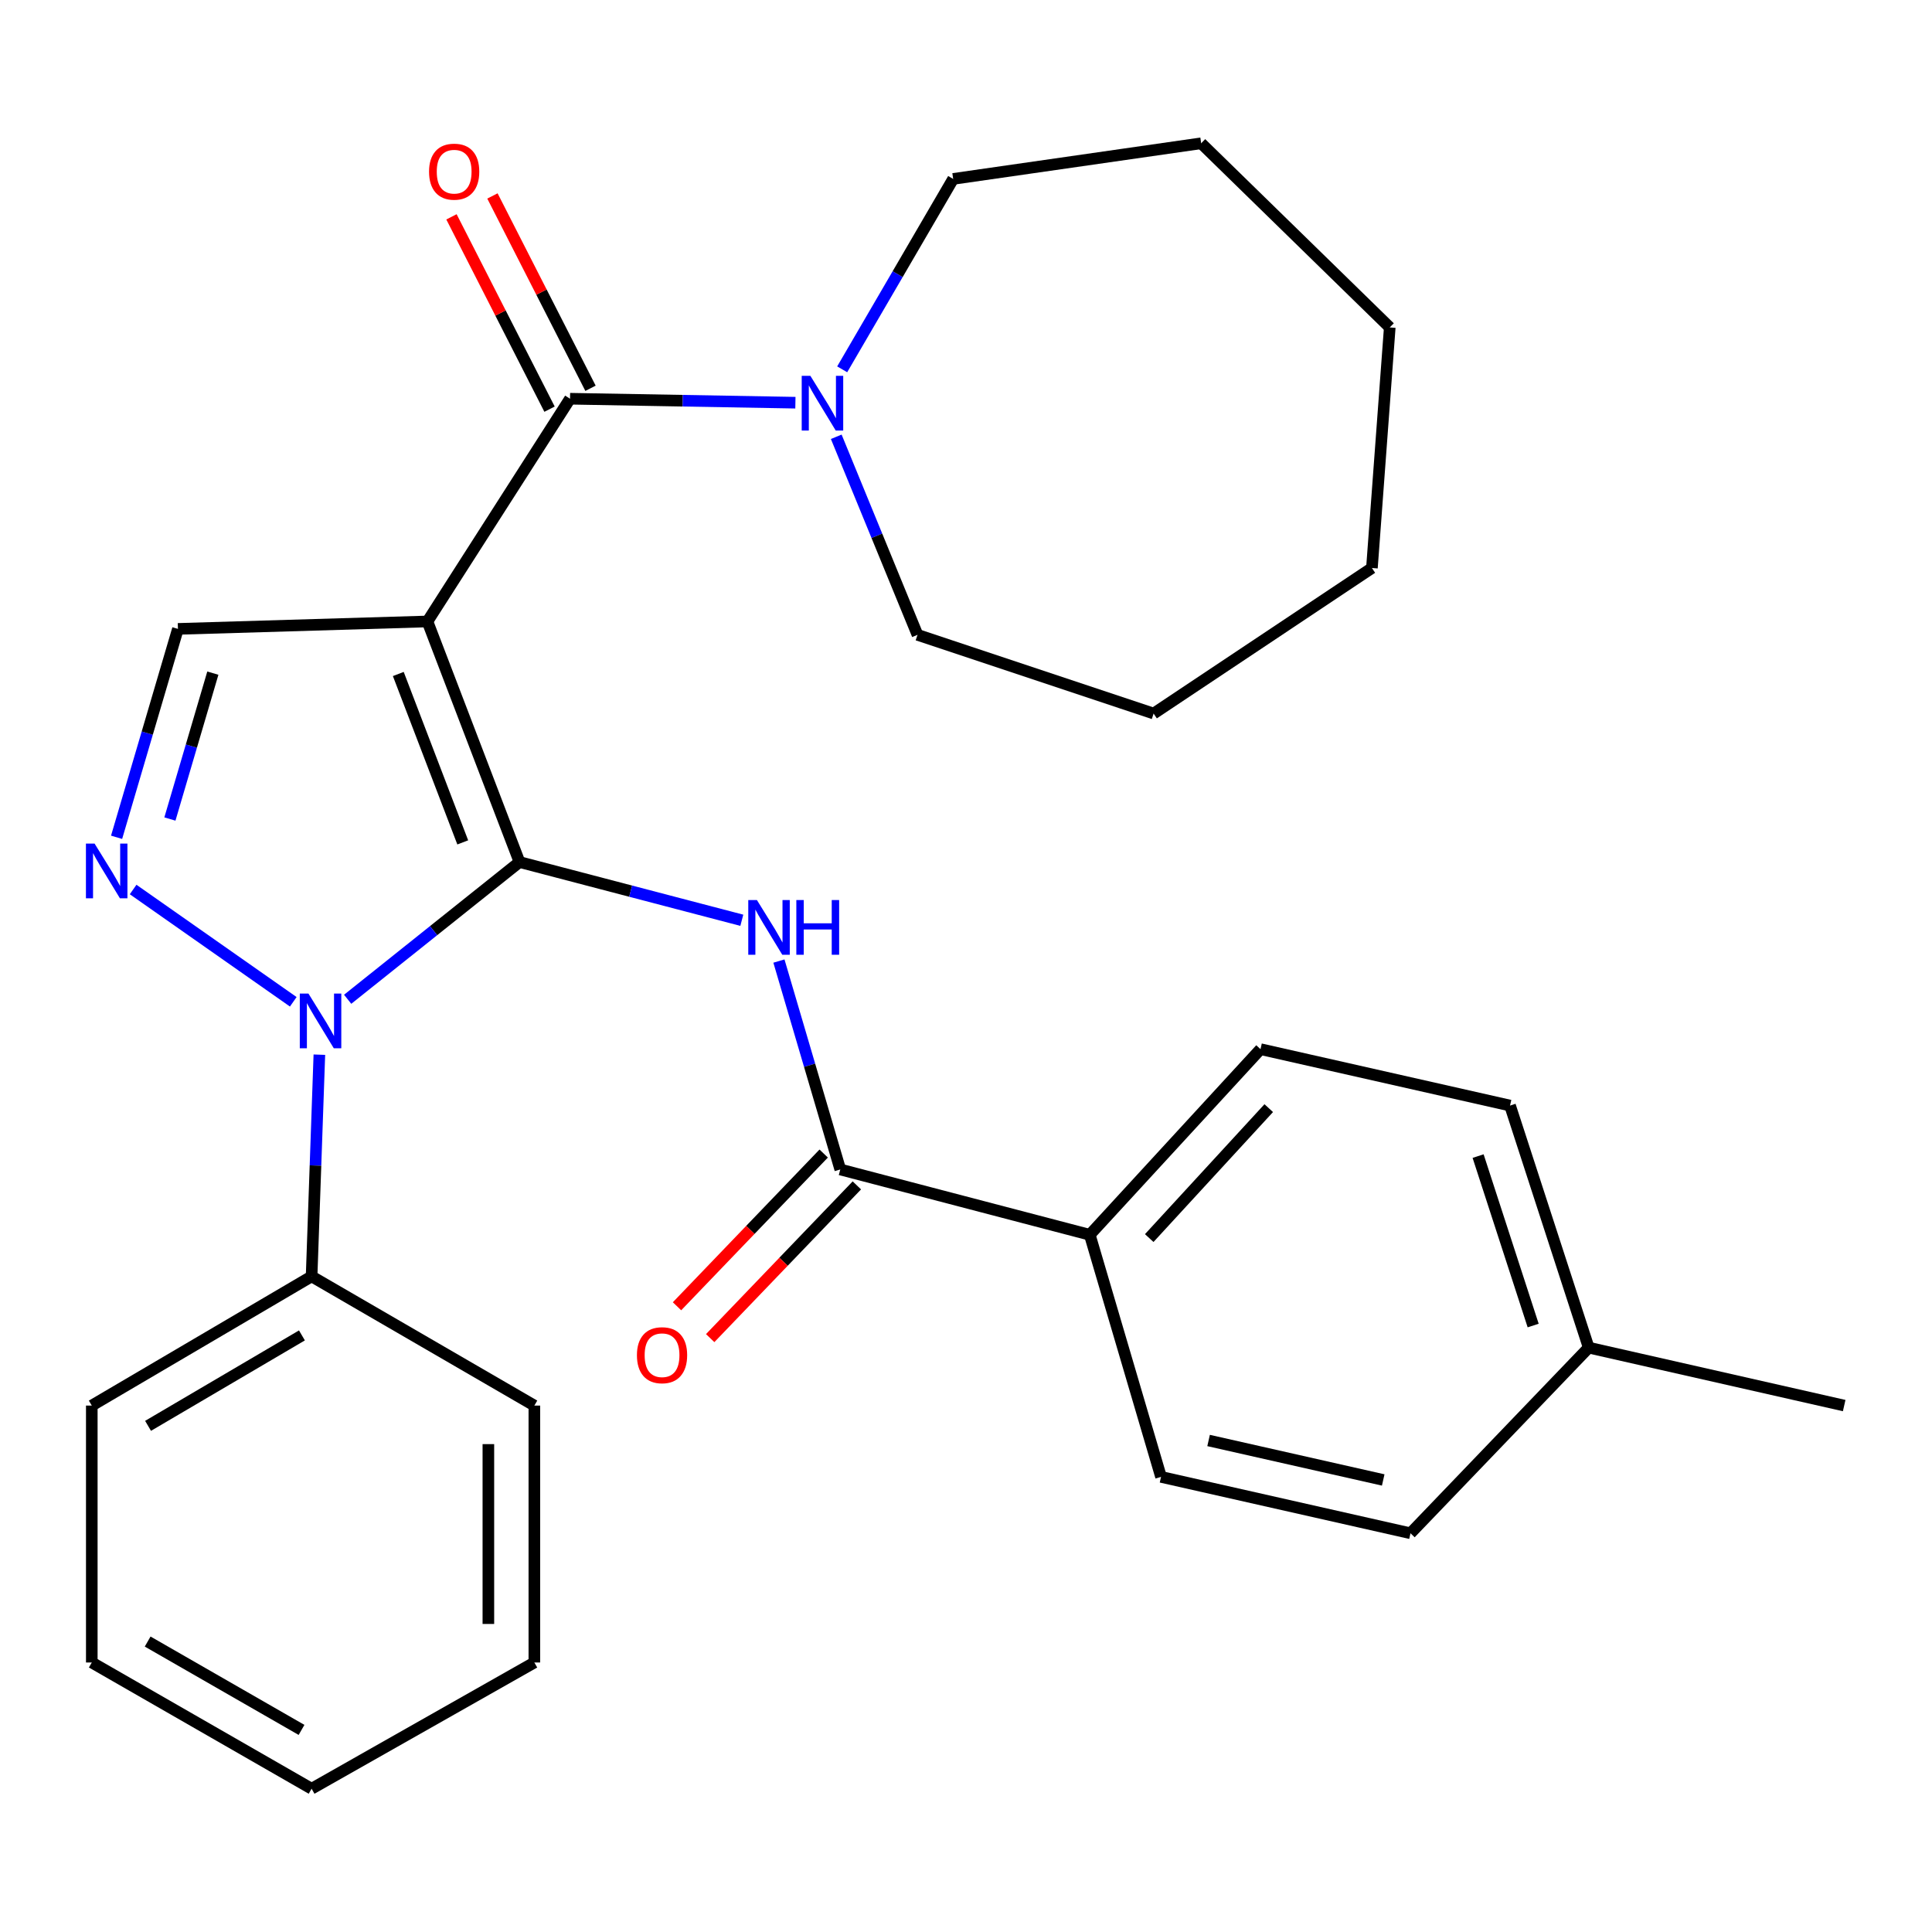 <?xml version='1.0' encoding='iso-8859-1'?>
<svg version='1.1' baseProfile='full'
              xmlns='http://www.w3.org/2000/svg'
                      xmlns:rdkit='http://www.rdkit.org/xml'
                      xmlns:xlink='http://www.w3.org/1999/xlink'
                  xml:space='preserve'
width='1000px' height='1000px' viewBox='0 0 1000 1000'>
<!-- END OF HEADER -->
<rect style='opacity:1.0;fill:#FFFFFF;stroke:none' width='1000' height='1000' x='0' y='0'> </rect>
<path class='bond-0' d='M 268.899,446.193 L 221.241,321.666' style='fill:none;fill-rule:evenodd;stroke:#000000;stroke-width:6px;stroke-linecap:butt;stroke-linejoin:miter;stroke-opacity:1' />
<path class='bond-0' d='M 239.52,436.022 L 206.159,348.853' style='fill:none;fill-rule:evenodd;stroke:#000000;stroke-width:6px;stroke-linecap:butt;stroke-linejoin:miter;stroke-opacity:1' />
<path class='bond-1' d='M 268.899,446.193 L 224.423,481.708' style='fill:none;fill-rule:evenodd;stroke:#000000;stroke-width:6px;stroke-linecap:butt;stroke-linejoin:miter;stroke-opacity:1' />
<path class='bond-1' d='M 224.423,481.708 L 179.948,517.224' style='fill:none;fill-rule:evenodd;stroke:#0000FF;stroke-width:6px;stroke-linecap:butt;stroke-linejoin:miter;stroke-opacity:1' />
<path class='bond-3' d='M 268.899,446.193 L 326.431,461.262' style='fill:none;fill-rule:evenodd;stroke:#000000;stroke-width:6px;stroke-linecap:butt;stroke-linejoin:miter;stroke-opacity:1' />
<path class='bond-3' d='M 326.431,461.262 L 383.964,476.332' style='fill:none;fill-rule:evenodd;stroke:#0000FF;stroke-width:6px;stroke-linecap:butt;stroke-linejoin:miter;stroke-opacity:1' />
<path class='bond-4' d='M 221.241,321.666 L 295.042,206.382' style='fill:none;fill-rule:evenodd;stroke:#000000;stroke-width:6px;stroke-linecap:butt;stroke-linejoin:miter;stroke-opacity:1' />
<path class='bond-5' d='M 221.241,321.666 L 92.099,325.514' style='fill:none;fill-rule:evenodd;stroke:#000000;stroke-width:6px;stroke-linecap:butt;stroke-linejoin:miter;stroke-opacity:1' />
<path class='bond-2' d='M 151.793,518.53 L 68.907,460.407' style='fill:none;fill-rule:evenodd;stroke:#0000FF;stroke-width:6px;stroke-linecap:butt;stroke-linejoin:miter;stroke-opacity:1' />
<path class='bond-9' d='M 165.302,545.898 L 163.293,603.276' style='fill:none;fill-rule:evenodd;stroke:#0000FF;stroke-width:6px;stroke-linecap:butt;stroke-linejoin:miter;stroke-opacity:1' />
<path class='bond-9' d='M 163.293,603.276 L 161.285,660.654' style='fill:none;fill-rule:evenodd;stroke:#000000;stroke-width:6px;stroke-linecap:butt;stroke-linejoin:miter;stroke-opacity:1' />
<path class='bond-29' d='M 60.347,433.383 L 76.223,379.448' style='fill:none;fill-rule:evenodd;stroke:#0000FF;stroke-width:6px;stroke-linecap:butt;stroke-linejoin:miter;stroke-opacity:1' />
<path class='bond-29' d='M 76.223,379.448 L 92.099,325.514' style='fill:none;fill-rule:evenodd;stroke:#000000;stroke-width:6px;stroke-linecap:butt;stroke-linejoin:miter;stroke-opacity:1' />
<path class='bond-29' d='M 87.944,423.924 L 99.057,386.17' style='fill:none;fill-rule:evenodd;stroke:#0000FF;stroke-width:6px;stroke-linecap:butt;stroke-linejoin:miter;stroke-opacity:1' />
<path class='bond-29' d='M 99.057,386.17 L 110.17,348.415' style='fill:none;fill-rule:evenodd;stroke:#000000;stroke-width:6px;stroke-linecap:butt;stroke-linejoin:miter;stroke-opacity:1' />
<path class='bond-6' d='M 403.17,497.444 L 419.046,551.379' style='fill:none;fill-rule:evenodd;stroke:#0000FF;stroke-width:6px;stroke-linecap:butt;stroke-linejoin:miter;stroke-opacity:1' />
<path class='bond-6' d='M 419.046,551.379 L 434.922,605.313' style='fill:none;fill-rule:evenodd;stroke:#000000;stroke-width:6px;stroke-linecap:butt;stroke-linejoin:miter;stroke-opacity:1' />
<path class='bond-7' d='M 295.042,206.382 L 353.37,207.409' style='fill:none;fill-rule:evenodd;stroke:#000000;stroke-width:6px;stroke-linecap:butt;stroke-linejoin:miter;stroke-opacity:1' />
<path class='bond-7' d='M 353.37,207.409 L 411.698,208.436' style='fill:none;fill-rule:evenodd;stroke:#0000FF;stroke-width:6px;stroke-linecap:butt;stroke-linejoin:miter;stroke-opacity:1' />
<path class='bond-10' d='M 305.645,200.976 L 280.265,151.2' style='fill:none;fill-rule:evenodd;stroke:#000000;stroke-width:6px;stroke-linecap:butt;stroke-linejoin:miter;stroke-opacity:1' />
<path class='bond-10' d='M 280.265,151.2 L 254.884,101.425' style='fill:none;fill-rule:evenodd;stroke:#FF0000;stroke-width:6px;stroke-linecap:butt;stroke-linejoin:miter;stroke-opacity:1' />
<path class='bond-10' d='M 284.44,211.788 L 259.059,162.013' style='fill:none;fill-rule:evenodd;stroke:#000000;stroke-width:6px;stroke-linecap:butt;stroke-linejoin:miter;stroke-opacity:1' />
<path class='bond-10' d='M 259.059,162.013 L 233.679,112.237' style='fill:none;fill-rule:evenodd;stroke:#FF0000;stroke-width:6px;stroke-linecap:butt;stroke-linejoin:miter;stroke-opacity:1' />
<path class='bond-8' d='M 434.922,605.313 L 564.064,639.126' style='fill:none;fill-rule:evenodd;stroke:#000000;stroke-width:6px;stroke-linecap:butt;stroke-linejoin:miter;stroke-opacity:1' />
<path class='bond-11' d='M 426.338,597.07 L 388.379,636.596' style='fill:none;fill-rule:evenodd;stroke:#000000;stroke-width:6px;stroke-linecap:butt;stroke-linejoin:miter;stroke-opacity:1' />
<path class='bond-11' d='M 388.379,636.596 L 350.419,676.123' style='fill:none;fill-rule:evenodd;stroke:#FF0000;stroke-width:6px;stroke-linecap:butt;stroke-linejoin:miter;stroke-opacity:1' />
<path class='bond-11' d='M 443.506,613.557 L 405.547,653.083' style='fill:none;fill-rule:evenodd;stroke:#000000;stroke-width:6px;stroke-linecap:butt;stroke-linejoin:miter;stroke-opacity:1' />
<path class='bond-11' d='M 405.547,653.083 L 367.587,692.61' style='fill:none;fill-rule:evenodd;stroke:#FF0000;stroke-width:6px;stroke-linecap:butt;stroke-linejoin:miter;stroke-opacity:1' />
<path class='bond-17' d='M 435.915,191.164 L 464.636,141.885' style='fill:none;fill-rule:evenodd;stroke:#0000FF;stroke-width:6px;stroke-linecap:butt;stroke-linejoin:miter;stroke-opacity:1' />
<path class='bond-17' d='M 464.636,141.885 L 493.357,92.606' style='fill:none;fill-rule:evenodd;stroke:#000000;stroke-width:6px;stroke-linecap:butt;stroke-linejoin:miter;stroke-opacity:1' />
<path class='bond-18' d='M 432.843,226.083 L 453.87,277.339' style='fill:none;fill-rule:evenodd;stroke:#0000FF;stroke-width:6px;stroke-linecap:butt;stroke-linejoin:miter;stroke-opacity:1' />
<path class='bond-18' d='M 453.87,277.339 L 474.897,328.595' style='fill:none;fill-rule:evenodd;stroke:#000000;stroke-width:6px;stroke-linecap:butt;stroke-linejoin:miter;stroke-opacity:1' />
<path class='bond-12' d='M 564.064,639.126 L 652.438,543.043' style='fill:none;fill-rule:evenodd;stroke:#000000;stroke-width:6px;stroke-linecap:butt;stroke-linejoin:miter;stroke-opacity:1' />
<path class='bond-12' d='M 594.839,640.827 L 656.701,573.569' style='fill:none;fill-rule:evenodd;stroke:#000000;stroke-width:6px;stroke-linecap:butt;stroke-linejoin:miter;stroke-opacity:1' />
<path class='bond-13' d='M 564.064,639.126 L 600.945,764.433' style='fill:none;fill-rule:evenodd;stroke:#000000;stroke-width:6px;stroke-linecap:butt;stroke-linejoin:miter;stroke-opacity:1' />
<path class='bond-19' d='M 161.285,660.654 L 47.509,727.526' style='fill:none;fill-rule:evenodd;stroke:#000000;stroke-width:6px;stroke-linecap:butt;stroke-linejoin:miter;stroke-opacity:1' />
<path class='bond-19' d='M 156.279,691.206 L 76.636,738.016' style='fill:none;fill-rule:evenodd;stroke:#000000;stroke-width:6px;stroke-linecap:butt;stroke-linejoin:miter;stroke-opacity:1' />
<path class='bond-20' d='M 161.285,660.654 L 276.582,727.526' style='fill:none;fill-rule:evenodd;stroke:#000000;stroke-width:6px;stroke-linecap:butt;stroke-linejoin:miter;stroke-opacity:1' />
<path class='bond-15' d='M 652.438,543.043 L 781.593,572.241' style='fill:none;fill-rule:evenodd;stroke:#000000;stroke-width:6px;stroke-linecap:butt;stroke-linejoin:miter;stroke-opacity:1' />
<path class='bond-14' d='M 600.945,764.433 L 730.074,793.618' style='fill:none;fill-rule:evenodd;stroke:#000000;stroke-width:6px;stroke-linecap:butt;stroke-linejoin:miter;stroke-opacity:1' />
<path class='bond-14' d='M 625.562,745.594 L 715.952,766.023' style='fill:none;fill-rule:evenodd;stroke:#000000;stroke-width:6px;stroke-linecap:butt;stroke-linejoin:miter;stroke-opacity:1' />
<path class='bond-16' d='M 730.074,793.618 L 822.309,697.535' style='fill:none;fill-rule:evenodd;stroke:#000000;stroke-width:6px;stroke-linecap:butt;stroke-linejoin:miter;stroke-opacity:1' />
<path class='bond-31' d='M 781.593,572.241 L 822.309,697.535' style='fill:none;fill-rule:evenodd;stroke:#000000;stroke-width:6px;stroke-linecap:butt;stroke-linejoin:miter;stroke-opacity:1' />
<path class='bond-31' d='M 765.063,598.391 L 793.564,686.097' style='fill:none;fill-rule:evenodd;stroke:#000000;stroke-width:6px;stroke-linecap:butt;stroke-linejoin:miter;stroke-opacity:1' />
<path class='bond-21' d='M 822.309,697.535 L 954.545,727.526' style='fill:none;fill-rule:evenodd;stroke:#000000;stroke-width:6px;stroke-linecap:butt;stroke-linejoin:miter;stroke-opacity:1' />
<path class='bond-23' d='M 493.357,92.606 L 621.719,74.159' style='fill:none;fill-rule:evenodd;stroke:#000000;stroke-width:6px;stroke-linecap:butt;stroke-linejoin:miter;stroke-opacity:1' />
<path class='bond-22' d='M 474.897,328.595 L 597.11,369.337' style='fill:none;fill-rule:evenodd;stroke:#000000;stroke-width:6px;stroke-linecap:butt;stroke-linejoin:miter;stroke-opacity:1' />
<path class='bond-24' d='M 47.509,727.526 L 47.509,860.503' style='fill:none;fill-rule:evenodd;stroke:#000000;stroke-width:6px;stroke-linecap:butt;stroke-linejoin:miter;stroke-opacity:1' />
<path class='bond-25' d='M 276.582,727.526 L 276.582,860.503' style='fill:none;fill-rule:evenodd;stroke:#000000;stroke-width:6px;stroke-linecap:butt;stroke-linejoin:miter;stroke-opacity:1' />
<path class='bond-25' d='M 252.779,747.473 L 252.779,840.557' style='fill:none;fill-rule:evenodd;stroke:#000000;stroke-width:6px;stroke-linecap:butt;stroke-linejoin:miter;stroke-opacity:1' />
<path class='bond-26' d='M 597.11,369.337 L 710.106,294.002' style='fill:none;fill-rule:evenodd;stroke:#000000;stroke-width:6px;stroke-linecap:butt;stroke-linejoin:miter;stroke-opacity:1' />
<path class='bond-28' d='M 621.719,74.159 L 719.336,169.475' style='fill:none;fill-rule:evenodd;stroke:#000000;stroke-width:6px;stroke-linecap:butt;stroke-linejoin:miter;stroke-opacity:1' />
<path class='bond-30' d='M 47.509,860.503 L 161.285,925.841' style='fill:none;fill-rule:evenodd;stroke:#000000;stroke-width:6px;stroke-linecap:butt;stroke-linejoin:miter;stroke-opacity:1' />
<path class='bond-30' d='M 76.428,849.663 L 156.072,895.399' style='fill:none;fill-rule:evenodd;stroke:#000000;stroke-width:6px;stroke-linecap:butt;stroke-linejoin:miter;stroke-opacity:1' />
<path class='bond-27' d='M 276.582,860.503 L 161.285,925.841' style='fill:none;fill-rule:evenodd;stroke:#000000;stroke-width:6px;stroke-linecap:butt;stroke-linejoin:miter;stroke-opacity:1' />
<path class='bond-32' d='M 710.106,294.002 L 719.336,169.475' style='fill:none;fill-rule:evenodd;stroke:#000000;stroke-width:6px;stroke-linecap:butt;stroke-linejoin:miter;stroke-opacity:1' />
<path  class='atom-2' d='M 159.653 514.271
L 168.933 529.271
Q 169.853 530.751, 171.333 533.431
Q 172.813 536.111, 172.893 536.271
L 172.893 514.271
L 176.653 514.271
L 176.653 542.591
L 172.773 542.591
L 162.813 526.191
Q 161.653 524.271, 160.413 522.071
Q 159.213 519.871, 158.853 519.191
L 158.853 542.591
L 155.173 542.591
L 155.173 514.271
L 159.653 514.271
' fill='#0000FF'/>
<path  class='atom-3' d='M 48.958 436.648
L 58.238 451.648
Q 59.158 453.128, 60.638 455.808
Q 62.118 458.488, 62.198 458.648
L 62.198 436.648
L 65.958 436.648
L 65.958 464.968
L 62.078 464.968
L 52.118 448.568
Q 50.958 446.648, 49.718 444.448
Q 48.518 442.248, 48.158 441.568
L 48.158 464.968
L 44.478 464.968
L 44.478 436.648
L 48.958 436.648
' fill='#0000FF'/>
<path  class='atom-4' d='M 391.781 465.859
L 401.061 480.859
Q 401.981 482.339, 403.461 485.019
Q 404.941 487.699, 405.021 487.859
L 405.021 465.859
L 408.781 465.859
L 408.781 494.179
L 404.901 494.179
L 394.941 477.779
Q 393.781 475.859, 392.541 473.659
Q 391.341 471.459, 390.981 470.779
L 390.981 494.179
L 387.301 494.179
L 387.301 465.859
L 391.781 465.859
' fill='#0000FF'/>
<path  class='atom-4' d='M 412.181 465.859
L 416.021 465.859
L 416.021 477.899
L 430.501 477.899
L 430.501 465.859
L 434.341 465.859
L 434.341 494.179
L 430.501 494.179
L 430.501 481.099
L 416.021 481.099
L 416.021 494.179
L 412.181 494.179
L 412.181 465.859
' fill='#0000FF'/>
<path  class='atom-8' d='M 419.445 194.523
L 428.725 209.523
Q 429.645 211.003, 431.125 213.683
Q 432.605 216.363, 432.685 216.523
L 432.685 194.523
L 436.445 194.523
L 436.445 222.843
L 432.565 222.843
L 422.605 206.443
Q 421.445 204.523, 420.205 202.323
Q 419.005 200.123, 418.645 199.443
L 418.645 222.843
L 414.965 222.843
L 414.965 194.523
L 419.445 194.523
' fill='#0000FF'/>
<path  class='atom-11' d='M 222.073 88.851
Q 222.073 82.051, 225.433 78.251
Q 228.793 74.451, 235.073 74.451
Q 241.353 74.451, 244.713 78.251
Q 248.073 82.051, 248.073 88.851
Q 248.073 95.731, 244.673 99.651
Q 241.273 103.531, 235.073 103.531
Q 228.833 103.531, 225.433 99.651
Q 222.073 95.771, 222.073 88.851
M 235.073 100.331
Q 239.393 100.331, 241.713 97.451
Q 244.073 94.531, 244.073 88.851
Q 244.073 83.291, 241.713 80.491
Q 239.393 77.651, 235.073 77.651
Q 230.753 77.651, 228.393 80.451
Q 226.073 83.251, 226.073 88.851
Q 226.073 94.571, 228.393 97.451
Q 230.753 100.331, 235.073 100.331
' fill='#FF0000'/>
<path  class='atom-12' d='M 329.674 701.45
Q 329.674 694.65, 333.034 690.85
Q 336.394 687.05, 342.674 687.05
Q 348.954 687.05, 352.314 690.85
Q 355.674 694.65, 355.674 701.45
Q 355.674 708.33, 352.274 712.25
Q 348.874 716.13, 342.674 716.13
Q 336.434 716.13, 333.034 712.25
Q 329.674 708.37, 329.674 701.45
M 342.674 712.93
Q 346.994 712.93, 349.314 710.05
Q 351.674 707.13, 351.674 701.45
Q 351.674 695.89, 349.314 693.09
Q 346.994 690.25, 342.674 690.25
Q 338.354 690.25, 335.994 693.05
Q 333.674 695.85, 333.674 701.45
Q 333.674 707.17, 335.994 710.05
Q 338.354 712.93, 342.674 712.93
' fill='#FF0000'/>
</svg>
